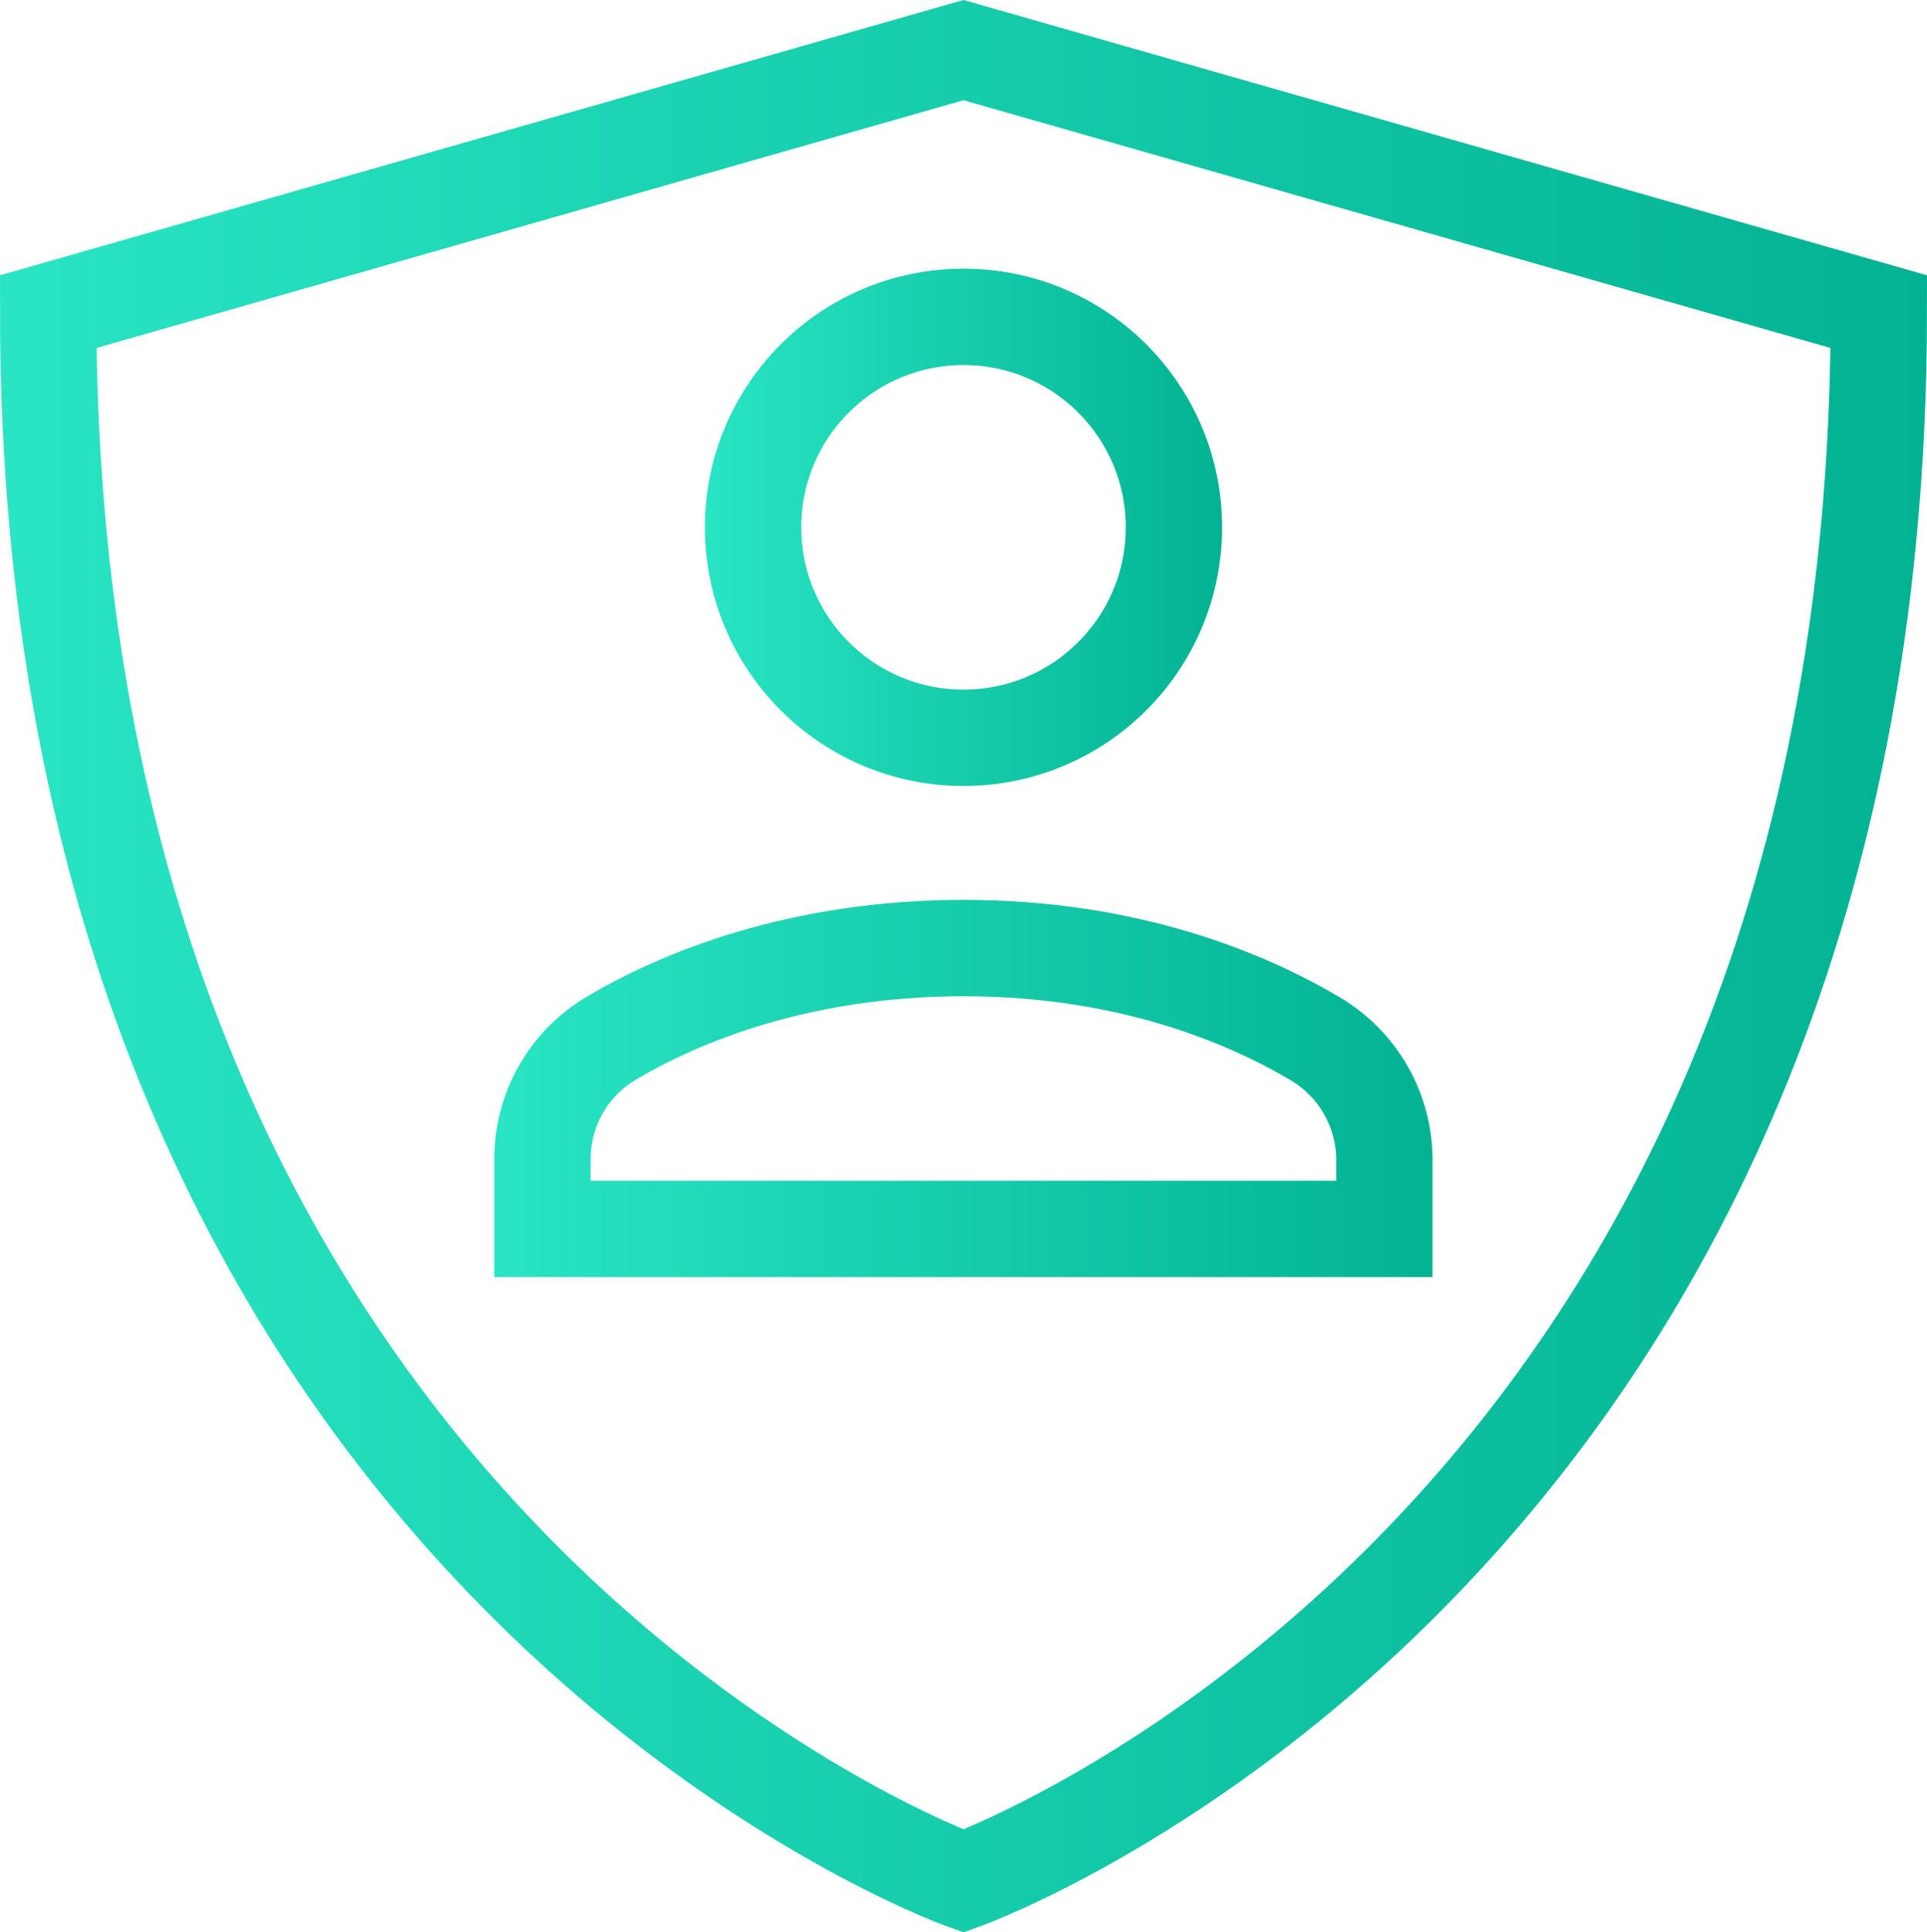 <?xml version="1.0" encoding="UTF-8"?><svg xmlns="http://www.w3.org/2000/svg" xmlns:xlink="http://www.w3.org/1999/xlink" viewBox="0 0 100 100.25"><defs><style>.g{stroke:url(#e);}.g,.h,.i{fill:none;stroke-miterlimit:10;stroke-width:5px;}.h{stroke:url(#f);}.i{stroke:url(#d);}</style><linearGradient id="d" x1="0" y1="50.13" x2="100" y2="50.13" gradientTransform="matrix(1, 0, 0, 1, 0, 0)" gradientUnits="userSpaceOnUse"><stop offset="0" stop-color="#29e5c3"/><stop offset="1" stop-color="#02b393"/></linearGradient><linearGradient id="e" x1="25.66" y1="56.48" x2="74.34" y2="56.48" xlink:href="#d"/><linearGradient id="f" x1="36.58" y1="27.36" x2="63.42" y2="27.36" xlink:href="#d"/></defs><g id="a"/><g id="b"><g id="c"><g><path class="i" d="M50,97.6S2.5,80.64,2.5,16.17L50,2.6l47.5,13.57c0,64.46-47.5,81.43-47.5,81.43Z"/><g><path class="g" d="M71.84,63.76v-3.58c0-2.58-1.36-4.96-3.58-6.28-3.54-2.1-9.68-4.71-18.26-4.71s-14.79,2.6-18.3,4.69c-2.21,1.32-3.55,3.69-3.55,6.26v3.62h43.69Z"/><circle class="h" cx="50" cy="27.36" r="10.92"/></g></g></g></g></svg>